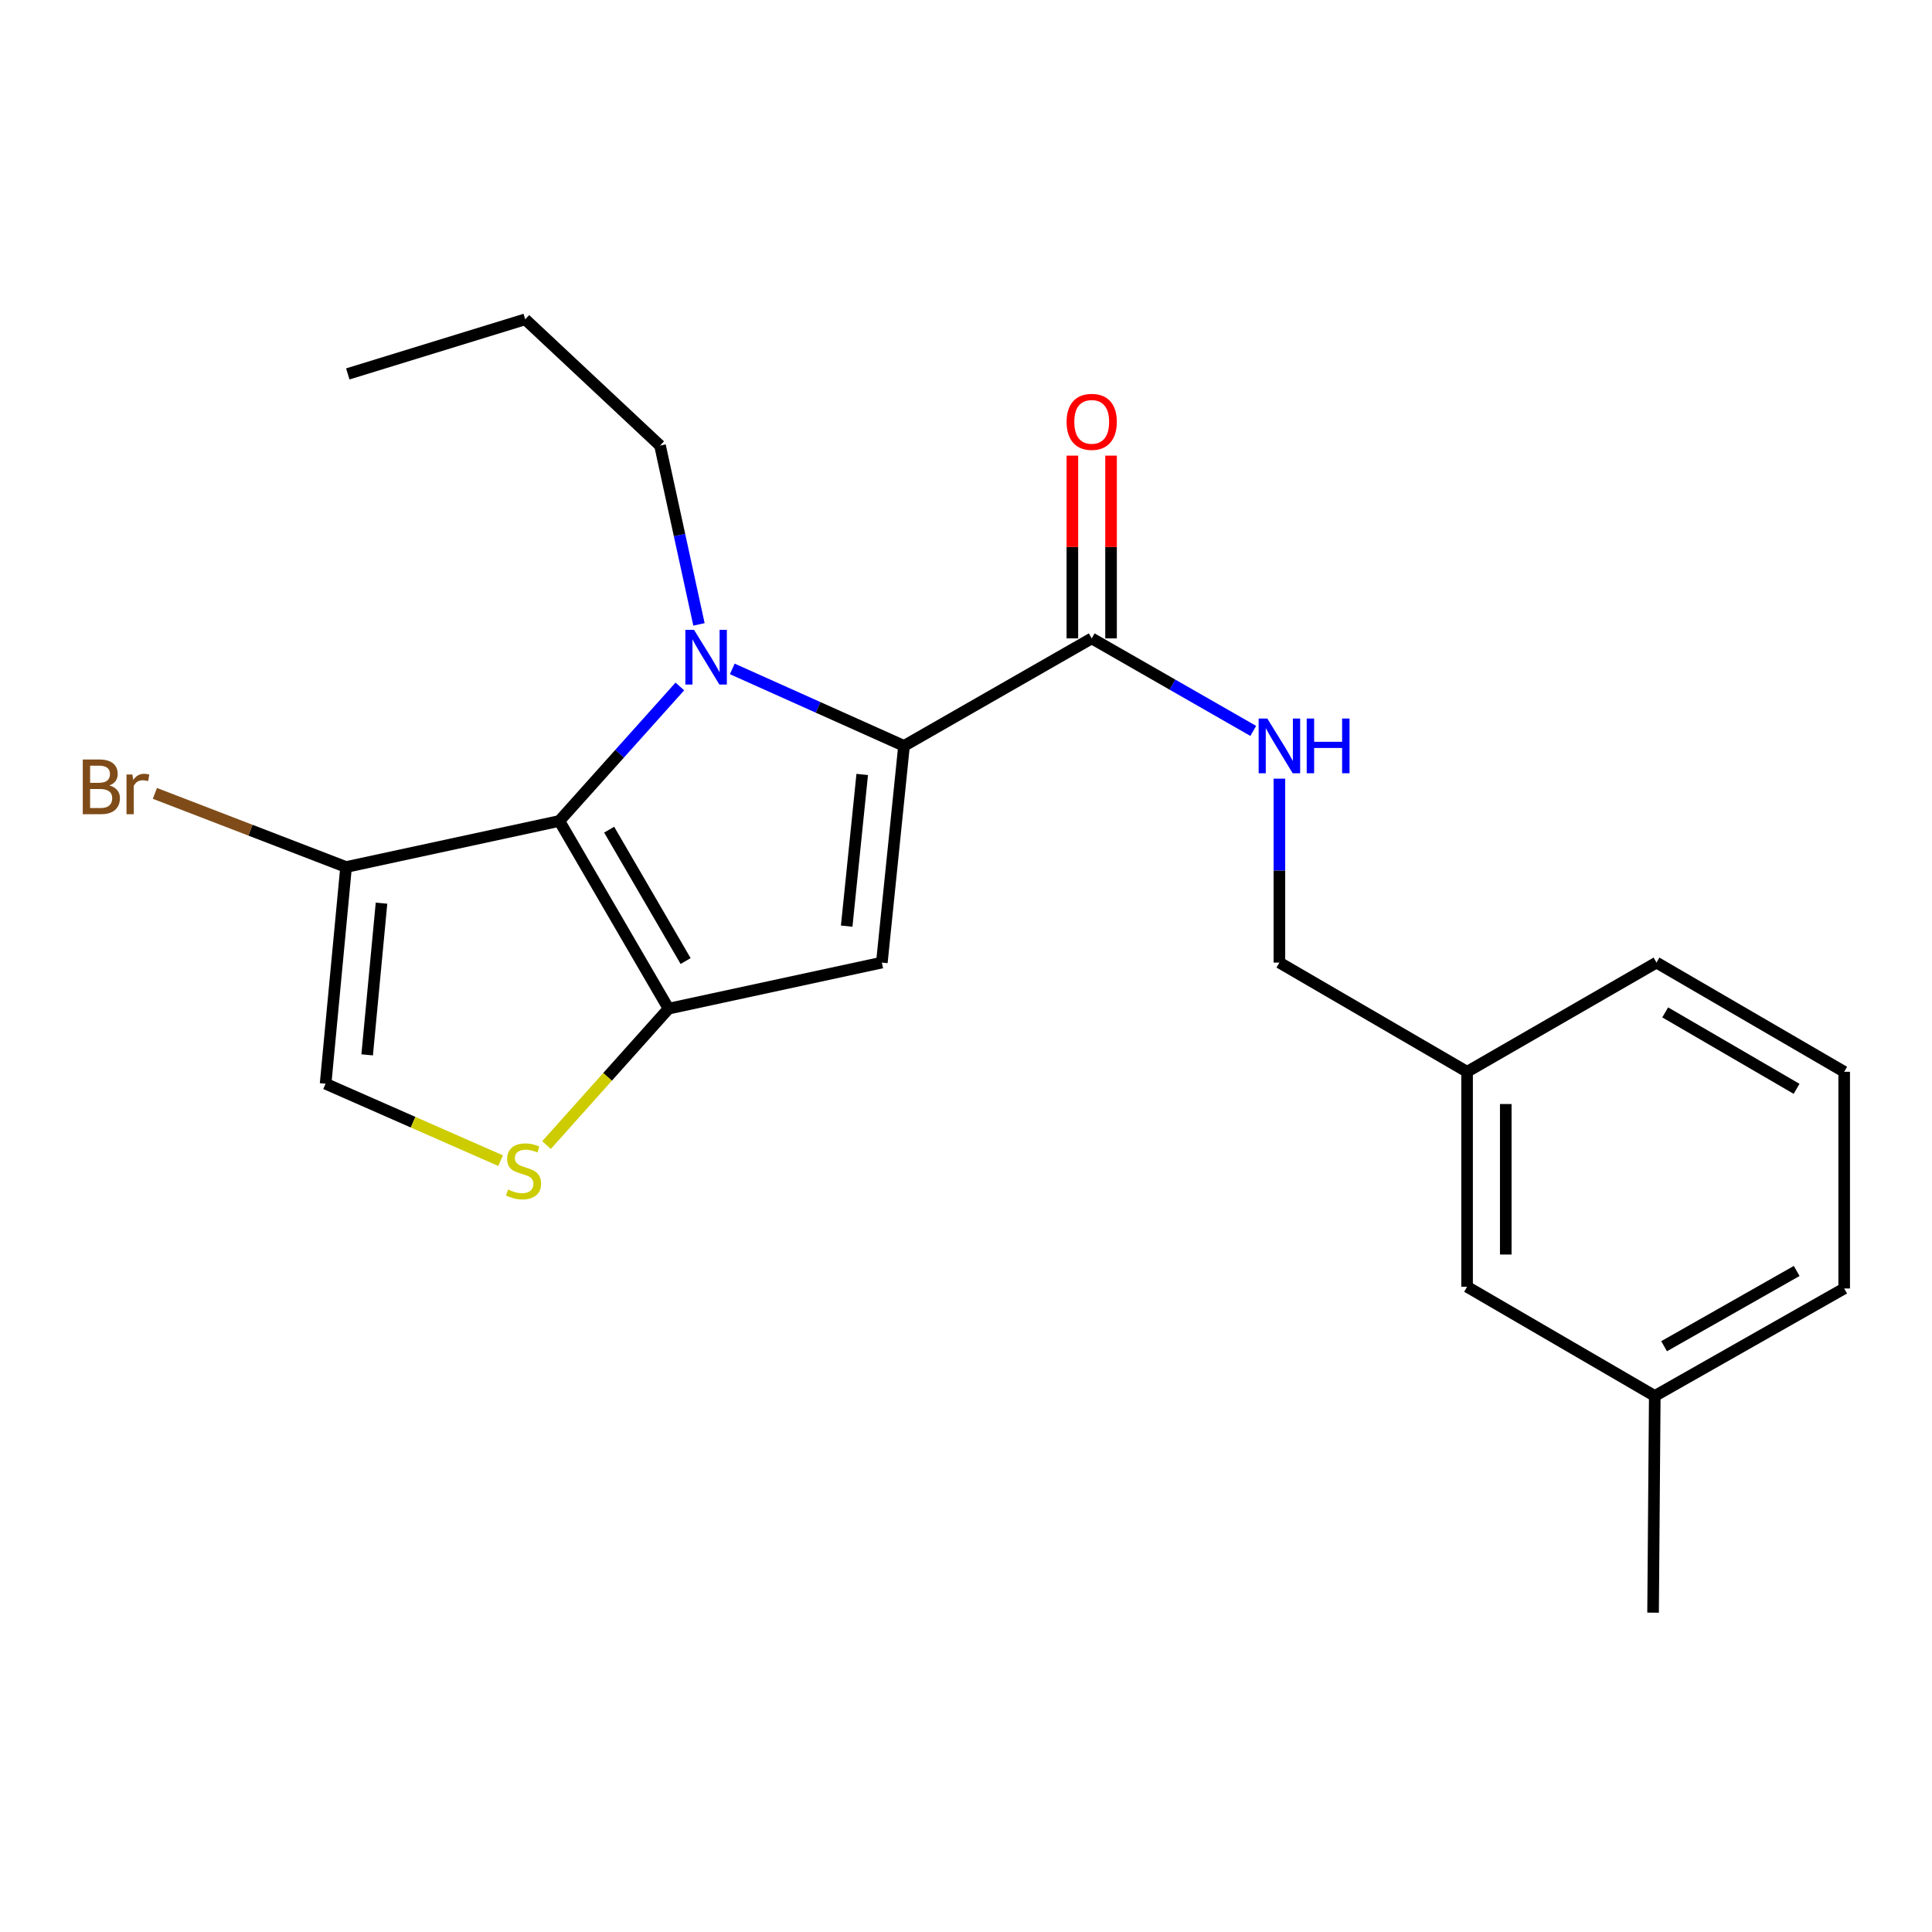 <?xml version='1.0' encoding='iso-8859-1'?>
<svg version='1.1' baseProfile='full'
              xmlns='http://www.w3.org/2000/svg'
                      xmlns:rdkit='http://www.rdkit.org/xml'
                      xmlns:xlink='http://www.w3.org/1999/xlink'
                  xml:space='preserve'
width='1000px' height='1000px' viewBox='0 0 1000 1000'>
<!-- END OF HEADER -->
<rect style='opacity:1.0;fill:#FFFFFF;stroke:none' width='1000' height='1000' x='0' y='0'> </rect>
<path class='bond-0' d='M 856.509,722.554 L 954.545,666.913' style='fill:none;fill-rule:evenodd;stroke:#000000;stroke-width:6px;stroke-linecap:butt;stroke-linejoin:miter;stroke-opacity:1' />
<path class='bond-0' d='M 861.333,696.798 L 929.959,657.849' style='fill:none;fill-rule:evenodd;stroke:#000000;stroke-width:6px;stroke-linecap:butt;stroke-linejoin:miter;stroke-opacity:1' />
<path class='bond-1' d='M 856.509,722.554 L 759.361,666.034' style='fill:none;fill-rule:evenodd;stroke:#000000;stroke-width:6px;stroke-linecap:butt;stroke-linejoin:miter;stroke-opacity:1' />
<path class='bond-2' d='M 856.509,722.554 L 855.63,834.716' style='fill:none;fill-rule:evenodd;stroke:#000000;stroke-width:6px;stroke-linecap:butt;stroke-linejoin:miter;stroke-opacity:1' />
<path class='bond-3' d='M 565.067,330.429 L 606.871,354.372' style='fill:none;fill-rule:evenodd;stroke:#000000;stroke-width:6px;stroke-linecap:butt;stroke-linejoin:miter;stroke-opacity:1' />
<path class='bond-3' d='M 606.871,354.372 L 648.675,378.316' style='fill:none;fill-rule:evenodd;stroke:#0000FF;stroke-width:6px;stroke-linecap:butt;stroke-linejoin:miter;stroke-opacity:1' />
<path class='bond-4' d='M 575.077,330.429 L 575.077,283.13' style='fill:none;fill-rule:evenodd;stroke:#000000;stroke-width:6px;stroke-linecap:butt;stroke-linejoin:miter;stroke-opacity:1' />
<path class='bond-4' d='M 575.077,283.13 L 575.077,235.832' style='fill:none;fill-rule:evenodd;stroke:#FF0000;stroke-width:6px;stroke-linecap:butt;stroke-linejoin:miter;stroke-opacity:1' />
<path class='bond-4' d='M 555.058,330.429 L 555.058,283.13' style='fill:none;fill-rule:evenodd;stroke:#000000;stroke-width:6px;stroke-linecap:butt;stroke-linejoin:miter;stroke-opacity:1' />
<path class='bond-4' d='M 555.058,283.13 L 555.058,235.832' style='fill:none;fill-rule:evenodd;stroke:#FF0000;stroke-width:6px;stroke-linecap:butt;stroke-linejoin:miter;stroke-opacity:1' />
<path class='bond-5' d='M 565.067,330.429 L 467.92,386.07' style='fill:none;fill-rule:evenodd;stroke:#000000;stroke-width:6px;stroke-linecap:butt;stroke-linejoin:miter;stroke-opacity:1' />
<path class='bond-6' d='M 662.214,403.034 L 662.214,450.633' style='fill:none;fill-rule:evenodd;stroke:#0000FF;stroke-width:6px;stroke-linecap:butt;stroke-linejoin:miter;stroke-opacity:1' />
<path class='bond-6' d='M 662.214,450.633 L 662.214,498.232' style='fill:none;fill-rule:evenodd;stroke:#000000;stroke-width:6px;stroke-linecap:butt;stroke-linejoin:miter;stroke-opacity:1' />
<path class='bond-7' d='M 954.545,666.913 L 954.545,554.752' style='fill:none;fill-rule:evenodd;stroke:#000000;stroke-width:6px;stroke-linecap:butt;stroke-linejoin:miter;stroke-opacity:1' />
<path class='bond-8' d='M 351.893,355.312 L 320.706,390.121' style='fill:none;fill-rule:evenodd;stroke:#0000FF;stroke-width:6px;stroke-linecap:butt;stroke-linejoin:miter;stroke-opacity:1' />
<path class='bond-8' d='M 320.706,390.121 L 289.518,424.929' style='fill:none;fill-rule:evenodd;stroke:#000000;stroke-width:6px;stroke-linecap:butt;stroke-linejoin:miter;stroke-opacity:1' />
<path class='bond-9' d='M 379.026,346.222 L 423.473,366.146' style='fill:none;fill-rule:evenodd;stroke:#0000FF;stroke-width:6px;stroke-linecap:butt;stroke-linejoin:miter;stroke-opacity:1' />
<path class='bond-9' d='M 423.473,366.146 L 467.92,386.07' style='fill:none;fill-rule:evenodd;stroke:#000000;stroke-width:6px;stroke-linecap:butt;stroke-linejoin:miter;stroke-opacity:1' />
<path class='bond-10' d='M 361.786,323.187 L 351.71,276.911' style='fill:none;fill-rule:evenodd;stroke:#0000FF;stroke-width:6px;stroke-linecap:butt;stroke-linejoin:miter;stroke-opacity:1' />
<path class='bond-10' d='M 351.71,276.911 L 341.634,230.635' style='fill:none;fill-rule:evenodd;stroke:#000000;stroke-width:6px;stroke-linecap:butt;stroke-linejoin:miter;stroke-opacity:1' />
<path class='bond-11' d='M 456.443,498.232 L 346.05,522.076' style='fill:none;fill-rule:evenodd;stroke:#000000;stroke-width:6px;stroke-linecap:butt;stroke-linejoin:miter;stroke-opacity:1' />
<path class='bond-12' d='M 456.443,498.232 L 467.92,386.07' style='fill:none;fill-rule:evenodd;stroke:#000000;stroke-width:6px;stroke-linecap:butt;stroke-linejoin:miter;stroke-opacity:1' />
<path class='bond-12' d='M 438.249,479.37 L 446.283,400.857' style='fill:none;fill-rule:evenodd;stroke:#000000;stroke-width:6px;stroke-linecap:butt;stroke-linejoin:miter;stroke-opacity:1' />
<path class='bond-13' d='M 346.05,522.076 L 289.518,424.929' style='fill:none;fill-rule:evenodd;stroke:#000000;stroke-width:6px;stroke-linecap:butt;stroke-linejoin:miter;stroke-opacity:1' />
<path class='bond-13' d='M 354.872,497.436 L 315.301,429.433' style='fill:none;fill-rule:evenodd;stroke:#000000;stroke-width:6px;stroke-linecap:butt;stroke-linejoin:miter;stroke-opacity:1' />
<path class='bond-14' d='M 346.05,522.076 L 314.461,557.38' style='fill:none;fill-rule:evenodd;stroke:#000000;stroke-width:6px;stroke-linecap:butt;stroke-linejoin:miter;stroke-opacity:1' />
<path class='bond-14' d='M 314.461,557.38 L 282.873,592.684' style='fill:none;fill-rule:evenodd;stroke:#CCCC00;stroke-width:6px;stroke-linecap:butt;stroke-linejoin:miter;stroke-opacity:1' />
<path class='bond-15' d='M 289.518,424.929 L 179.125,448.774' style='fill:none;fill-rule:evenodd;stroke:#000000;stroke-width:6px;stroke-linecap:butt;stroke-linejoin:miter;stroke-opacity:1' />
<path class='bond-16' d='M 179.125,448.774 L 168.527,560.935' style='fill:none;fill-rule:evenodd;stroke:#000000;stroke-width:6px;stroke-linecap:butt;stroke-linejoin:miter;stroke-opacity:1' />
<path class='bond-16' d='M 197.466,467.481 L 190.047,545.994' style='fill:none;fill-rule:evenodd;stroke:#000000;stroke-width:6px;stroke-linecap:butt;stroke-linejoin:miter;stroke-opacity:1' />
<path class='bond-17' d='M 179.125,448.774 L 129.646,429.713' style='fill:none;fill-rule:evenodd;stroke:#000000;stroke-width:6px;stroke-linecap:butt;stroke-linejoin:miter;stroke-opacity:1' />
<path class='bond-17' d='M 129.646,429.713 L 80.166,410.653' style='fill:none;fill-rule:evenodd;stroke:#7F4C19;stroke-width:6px;stroke-linecap:butt;stroke-linejoin:miter;stroke-opacity:1' />
<path class='bond-18' d='M 168.527,560.935 L 213.814,580.845' style='fill:none;fill-rule:evenodd;stroke:#000000;stroke-width:6px;stroke-linecap:butt;stroke-linejoin:miter;stroke-opacity:1' />
<path class='bond-18' d='M 213.814,580.845 L 259.101,600.756' style='fill:none;fill-rule:evenodd;stroke:#CCCC00;stroke-width:6px;stroke-linecap:butt;stroke-linejoin:miter;stroke-opacity:1' />
<path class='bond-19' d='M 180.015,193.544 L 271.857,165.284' style='fill:none;fill-rule:evenodd;stroke:#000000;stroke-width:6px;stroke-linecap:butt;stroke-linejoin:miter;stroke-opacity:1' />
<path class='bond-20' d='M 341.634,230.635 L 271.857,165.284' style='fill:none;fill-rule:evenodd;stroke:#000000;stroke-width:6px;stroke-linecap:butt;stroke-linejoin:miter;stroke-opacity:1' />
<path class='bond-21' d='M 954.545,554.752 L 857.398,498.232' style='fill:none;fill-rule:evenodd;stroke:#000000;stroke-width:6px;stroke-linecap:butt;stroke-linejoin:miter;stroke-opacity:1' />
<path class='bond-21' d='M 929.906,563.577 L 861.903,524.013' style='fill:none;fill-rule:evenodd;stroke:#000000;stroke-width:6px;stroke-linecap:butt;stroke-linejoin:miter;stroke-opacity:1' />
<path class='bond-22' d='M 857.398,498.232 L 759.361,554.752' style='fill:none;fill-rule:evenodd;stroke:#000000;stroke-width:6px;stroke-linecap:butt;stroke-linejoin:miter;stroke-opacity:1' />
<path class='bond-23' d='M 759.361,554.752 L 759.361,666.034' style='fill:none;fill-rule:evenodd;stroke:#000000;stroke-width:6px;stroke-linecap:butt;stroke-linejoin:miter;stroke-opacity:1' />
<path class='bond-23' d='M 779.38,571.444 L 779.38,649.342' style='fill:none;fill-rule:evenodd;stroke:#000000;stroke-width:6px;stroke-linecap:butt;stroke-linejoin:miter;stroke-opacity:1' />
<path class='bond-24' d='M 759.361,554.752 L 662.214,498.232' style='fill:none;fill-rule:evenodd;stroke:#000000;stroke-width:6px;stroke-linecap:butt;stroke-linejoin:miter;stroke-opacity:1' />
<path  class='atom-2' d='M 655.954 371.91
L 665.234 386.91
Q 666.154 388.39, 667.634 391.07
Q 669.114 393.75, 669.194 393.91
L 669.194 371.91
L 672.954 371.91
L 672.954 400.23
L 669.074 400.23
L 659.114 383.83
Q 657.954 381.91, 656.714 379.71
Q 655.514 377.51, 655.154 376.83
L 655.154 400.23
L 651.474 400.23
L 651.474 371.91
L 655.954 371.91
' fill='#0000FF'/>
<path  class='atom-2' d='M 676.354 371.91
L 680.194 371.91
L 680.194 383.95
L 694.674 383.95
L 694.674 371.91
L 698.514 371.91
L 698.514 400.23
L 694.674 400.23
L 694.674 387.15
L 680.194 387.15
L 680.194 400.23
L 676.354 400.23
L 676.354 371.91
' fill='#0000FF'/>
<path  class='atom-3' d='M 552.067 218.348
Q 552.067 211.548, 555.427 207.748
Q 558.787 203.948, 565.067 203.948
Q 571.347 203.948, 574.707 207.748
Q 578.067 211.548, 578.067 218.348
Q 578.067 225.228, 574.667 229.148
Q 571.267 233.028, 565.067 233.028
Q 558.827 233.028, 555.427 229.148
Q 552.067 225.268, 552.067 218.348
M 565.067 229.828
Q 569.387 229.828, 571.707 226.948
Q 574.067 224.028, 574.067 218.348
Q 574.067 212.788, 571.707 209.988
Q 569.387 207.148, 565.067 207.148
Q 560.747 207.148, 558.387 209.948
Q 556.067 212.748, 556.067 218.348
Q 556.067 224.068, 558.387 226.948
Q 560.747 229.828, 565.067 229.828
' fill='#FF0000'/>
<path  class='atom-5' d='M 359.219 325.989
L 368.499 340.989
Q 369.419 342.469, 370.899 345.149
Q 372.379 347.829, 372.459 347.989
L 372.459 325.989
L 376.219 325.989
L 376.219 354.309
L 372.339 354.309
L 362.379 337.909
Q 361.219 335.989, 359.979 333.789
Q 358.779 331.589, 358.419 330.909
L 358.419 354.309
L 354.739 354.309
L 354.739 325.989
L 359.219 325.989
' fill='#0000FF'/>
<path  class='atom-12' d='M 262.979 615.698
Q 263.299 615.818, 264.619 616.378
Q 265.939 616.938, 267.379 617.298
Q 268.859 617.618, 270.299 617.618
Q 272.979 617.618, 274.539 616.338
Q 276.099 615.018, 276.099 612.738
Q 276.099 611.178, 275.299 610.218
Q 274.539 609.258, 273.339 608.738
Q 272.139 608.218, 270.139 607.618
Q 267.619 606.858, 266.099 606.138
Q 264.619 605.418, 263.539 603.898
Q 262.499 602.378, 262.499 599.818
Q 262.499 596.258, 264.899 594.058
Q 267.339 591.858, 272.139 591.858
Q 275.419 591.858, 279.139 593.418
L 278.219 596.498
Q 274.819 595.098, 272.259 595.098
Q 269.499 595.098, 267.979 596.258
Q 266.459 597.378, 266.499 599.338
Q 266.499 600.858, 267.259 601.778
Q 268.059 602.698, 269.179 603.218
Q 270.339 603.738, 272.259 604.338
Q 274.819 605.138, 276.339 605.938
Q 277.859 606.738, 278.939 608.378
Q 280.059 609.978, 280.059 612.738
Q 280.059 616.658, 277.419 618.778
Q 274.819 620.858, 270.459 620.858
Q 267.939 620.858, 266.019 620.298
Q 264.139 619.778, 261.899 618.858
L 262.979 615.698
' fill='#CCCC00'/>
<path  class='atom-16' d='M 56.599 406.548
Q 59.319 407.308, 60.679 408.988
Q 62.08 410.628, 62.08 413.068
Q 62.08 416.988, 59.559 419.228
Q 57.08 421.428, 52.359 421.428
L 42.84 421.428
L 42.84 393.108
L 51.2 393.108
Q 56.039 393.108, 58.48 395.068
Q 60.919 397.028, 60.919 400.628
Q 60.919 404.908, 56.599 406.548
M 46.639 396.308
L 46.639 405.188
L 51.2 405.188
Q 53.999 405.188, 55.44 404.068
Q 56.919 402.908, 56.919 400.628
Q 56.919 396.308, 51.2 396.308
L 46.639 396.308
M 52.359 418.228
Q 55.12 418.228, 56.599 416.908
Q 58.08 415.588, 58.08 413.068
Q 58.08 410.748, 56.44 409.588
Q 54.84 408.388, 51.76 408.388
L 46.639 408.388
L 46.639 418.228
L 52.359 418.228
' fill='#7F4C19'/>
<path  class='atom-16' d='M 68.519 400.868
L 68.96 403.708
Q 71.12 400.508, 74.639 400.508
Q 75.76 400.508, 77.279 400.908
L 76.68 404.268
Q 74.96 403.868, 73.999 403.868
Q 72.32 403.868, 71.2 404.548
Q 70.12 405.188, 69.24 406.748
L 69.24 421.428
L 65.48 421.428
L 65.48 400.868
L 68.519 400.868
' fill='#7F4C19'/>
</svg>

